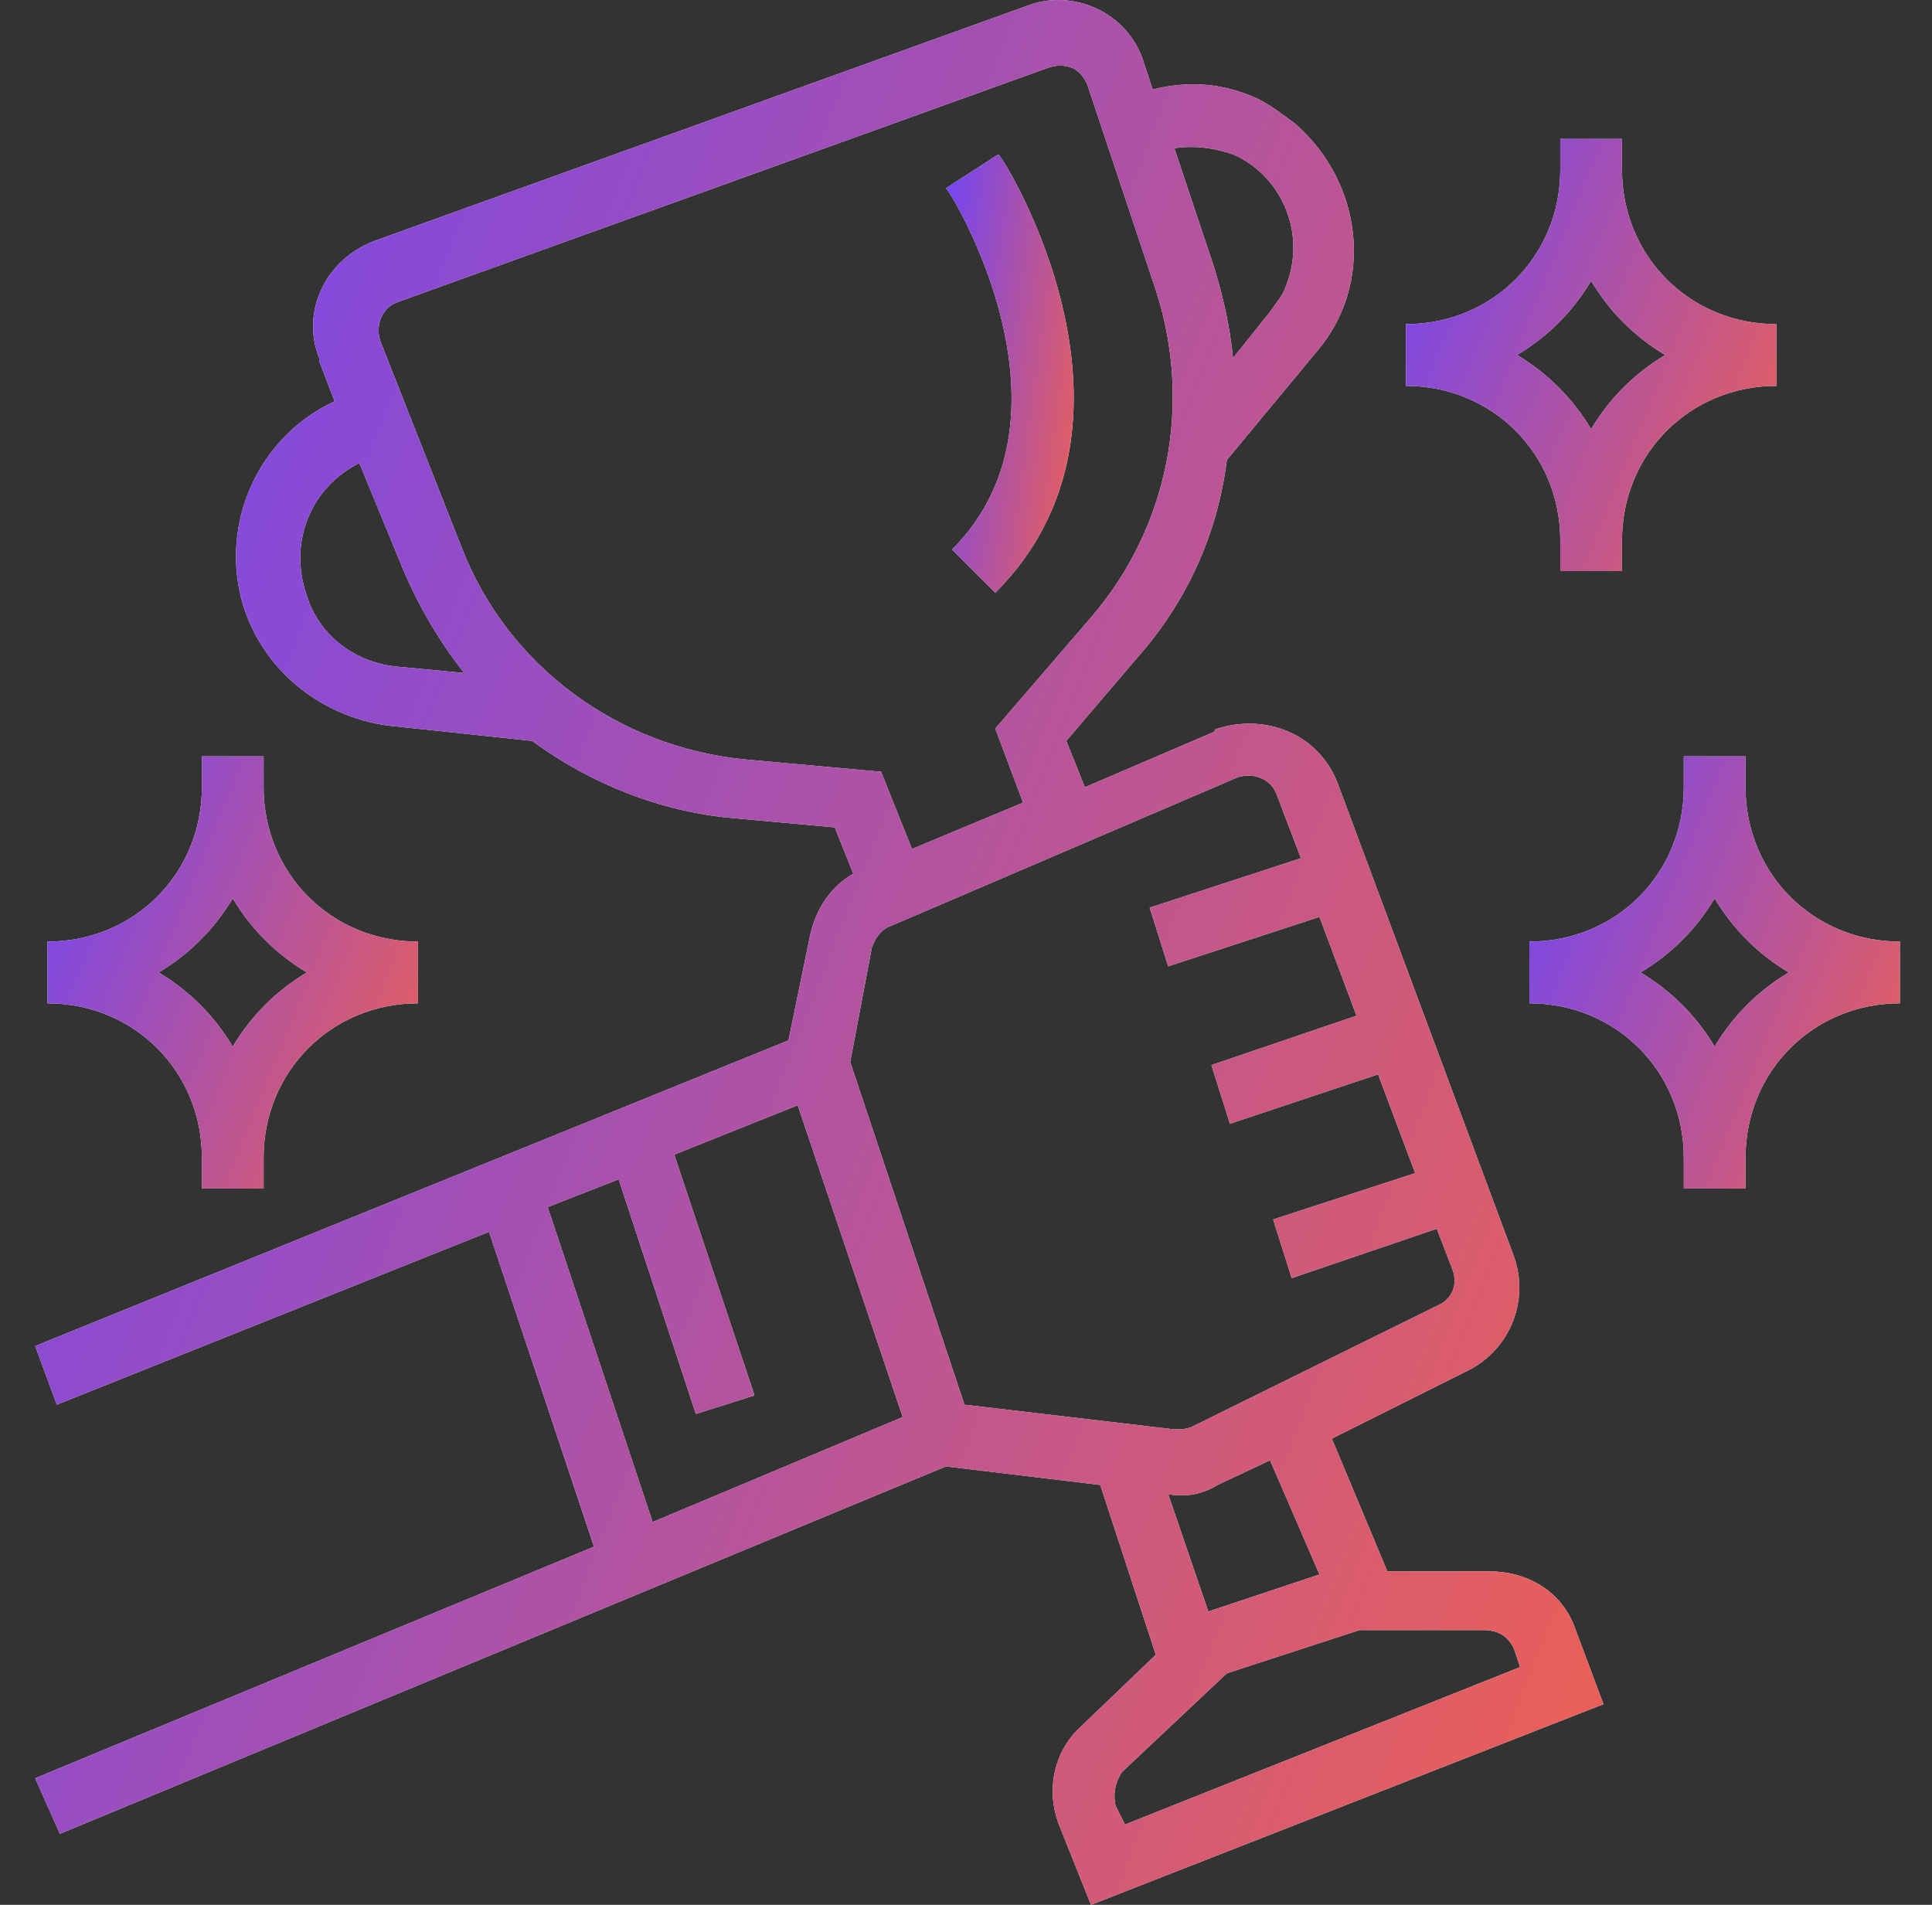 <svg width="71" height="70" viewBox="0 0 71 70" fill="none" xmlns="http://www.w3.org/2000/svg">
<rect x="0" y="0" width="71" height="70" fill="#333333" stroke="none"/>
<g id="fi_1642120" clip-path="url(#clip0_2384_2059)">
<g id="Vector">
<path d="M1.293 65.348L2.2 67.391L34.762 53.889L40.434 54.57L42.476 60.81L39.754 63.42C38.733 64.327 38.392 65.802 38.96 67.164L40.094 70L58.927 62.626L57.906 59.903C57.453 58.541 56.204 57.747 54.73 57.747H50.985L48.944 52.868L53.935 50.373C55.524 49.578 56.204 47.763 55.637 46.175L49.171 28.817C48.49 27.001 46.561 26.207 44.745 26.774C44.745 26.774 44.633 26.774 44.633 26.888L39.867 28.93L39.186 27.228L41.796 24.165C43.611 22.122 44.745 19.627 45.086 16.904L48.376 12.933C50.532 10.437 50.078 6.693 47.582 4.537C47.128 4.197 46.674 3.857 46.221 3.63C44.973 3.062 43.724 2.949 42.363 3.289L42.023 2.268C41.455 0.453 39.413 -0.455 37.712 0.226L13.773 8.849C11.957 9.529 11.05 11.458 11.731 13.16V13.273L12.298 14.748C9.348 16.11 7.987 19.513 9.008 22.463C9.802 24.732 11.844 26.32 14.227 26.66L19.559 27.228C21.715 28.817 24.324 29.837 26.934 30.064L30.677 30.405L31.358 32.107C30.564 32.56 29.997 33.355 29.77 34.376L28.976 38.233L1.293 49.465L2.087 51.62L17.971 45.267L21.828 56.839L1.293 65.348ZM55.637 60.584L55.864 61.264L41.342 67.05L41.002 66.369C40.888 65.916 41.002 65.462 41.229 65.122L45.086 61.491L49.965 59.903H54.503C55.07 59.903 55.411 60.129 55.637 60.584ZM48.49 57.86L44.405 59.222L42.931 54.911C43.611 55.024 44.178 54.911 44.745 54.57L46.674 53.663L48.49 57.86ZM45.426 28.589C45.994 28.362 46.674 28.589 46.902 29.157L47.809 31.539L42.25 33.355L42.931 35.51L48.49 33.695L49.851 37.326L44.519 39.14L45.2 41.297L50.645 39.481L52.007 43.111L46.788 44.813L47.469 46.969L52.801 45.154L53.368 46.629C53.595 47.196 53.368 47.763 52.801 47.99L43.838 52.415C43.611 52.528 43.384 52.528 43.157 52.528L35.443 51.62L31.245 39.027L32.039 34.829C32.153 34.489 32.379 34.149 32.72 34.035L45.426 28.589ZM45.313 5.672C47.128 6.466 48.036 8.621 47.242 10.55C47.128 10.891 46.902 11.118 46.674 11.458L45.313 13.16C45.2 12.025 44.973 11.004 44.633 9.87L43.157 5.445C43.952 5.331 44.633 5.445 45.313 5.672ZM11.277 21.896C10.596 19.967 11.39 17.925 13.206 17.017L14.794 20.875C15.361 22.236 16.155 23.598 17.063 24.732L14.68 24.505C13.092 24.391 11.731 23.37 11.277 21.896ZM27.387 27.909C22.736 27.455 18.651 24.505 16.949 20.08L14 12.592C13.773 12.025 14 11.344 14.567 11.118L38.505 2.495C38.846 2.382 39.073 2.382 39.413 2.495C39.64 2.609 39.867 2.835 39.981 3.176L42.476 10.664C43.838 14.861 42.931 19.4 40.094 22.69L36.577 26.774L37.598 29.497L33.514 31.199L32.379 28.362L27.387 27.909ZM20.126 44.359L22.736 43.338L25.572 51.961L27.727 51.28L24.778 42.431L29.316 40.616L33.174 52.075L23.984 55.932L20.126 44.359Z" fill="white"/>
<path d="M1.293 65.348L2.2 67.391L34.762 53.889L40.434 54.57L42.476 60.81L39.754 63.42C38.733 64.327 38.392 65.802 38.96 67.164L40.094 70L58.927 62.626L57.906 59.903C57.453 58.541 56.204 57.747 54.73 57.747H50.985L48.944 52.868L53.935 50.373C55.524 49.578 56.204 47.763 55.637 46.175L49.171 28.817C48.49 27.001 46.561 26.207 44.745 26.774C44.745 26.774 44.633 26.774 44.633 26.888L39.867 28.93L39.186 27.228L41.796 24.165C43.611 22.122 44.745 19.627 45.086 16.904L48.376 12.933C50.532 10.437 50.078 6.693 47.582 4.537C47.128 4.197 46.674 3.857 46.221 3.63C44.973 3.062 43.724 2.949 42.363 3.289L42.023 2.268C41.455 0.453 39.413 -0.455 37.712 0.226L13.773 8.849C11.957 9.529 11.05 11.458 11.731 13.16V13.273L12.298 14.748C9.348 16.11 7.987 19.513 9.008 22.463C9.802 24.732 11.844 26.32 14.227 26.66L19.559 27.228C21.715 28.817 24.324 29.837 26.934 30.064L30.677 30.405L31.358 32.107C30.564 32.56 29.997 33.355 29.77 34.376L28.976 38.233L1.293 49.465L2.087 51.62L17.971 45.267L21.828 56.839L1.293 65.348ZM55.637 60.584L55.864 61.264L41.342 67.05L41.002 66.369C40.888 65.916 41.002 65.462 41.229 65.122L45.086 61.491L49.965 59.903H54.503C55.07 59.903 55.411 60.129 55.637 60.584ZM48.49 57.86L44.405 59.222L42.931 54.911C43.611 55.024 44.178 54.911 44.745 54.57L46.674 53.663L48.49 57.86ZM45.426 28.589C45.994 28.362 46.674 28.589 46.902 29.157L47.809 31.539L42.25 33.355L42.931 35.51L48.49 33.695L49.851 37.326L44.519 39.14L45.2 41.297L50.645 39.481L52.007 43.111L46.788 44.813L47.469 46.969L52.801 45.154L53.368 46.629C53.595 47.196 53.368 47.763 52.801 47.99L43.838 52.415C43.611 52.528 43.384 52.528 43.157 52.528L35.443 51.62L31.245 39.027L32.039 34.829C32.153 34.489 32.379 34.149 32.72 34.035L45.426 28.589ZM45.313 5.672C47.128 6.466 48.036 8.621 47.242 10.55C47.128 10.891 46.902 11.118 46.674 11.458L45.313 13.16C45.2 12.025 44.973 11.004 44.633 9.87L43.157 5.445C43.952 5.331 44.633 5.445 45.313 5.672ZM11.277 21.896C10.596 19.967 11.39 17.925 13.206 17.017L14.794 20.875C15.361 22.236 16.155 23.598 17.063 24.732L14.68 24.505C13.092 24.391 11.731 23.37 11.277 21.896ZM27.387 27.909C22.736 27.455 18.651 24.505 16.949 20.08L14 12.592C13.773 12.025 14 11.344 14.567 11.118L38.505 2.495C38.846 2.382 39.073 2.382 39.413 2.495C39.64 2.609 39.867 2.835 39.981 3.176L42.476 10.664C43.838 14.861 42.931 19.4 40.094 22.69L36.577 26.774L37.598 29.497L33.514 31.199L32.379 28.362L27.387 27.909ZM20.126 44.359L22.736 43.338L25.572 51.961L27.727 51.28L24.778 42.431L29.316 40.616L33.174 52.075L23.984 55.932L20.126 44.359Z" fill="url(#paint0_linear_2384_2059)"/>
</g>
<g id="Vector_2">
<path d="M57.339 19.854V20.988H59.608V19.854C59.608 16.677 62.104 14.181 65.281 14.181V11.912C62.104 11.912 59.608 9.416 59.608 6.239V5.104H57.339V6.239C57.339 9.416 54.843 11.912 51.666 11.912V14.181C54.843 14.181 57.339 16.677 57.339 19.854ZM58.473 10.323C59.154 11.458 60.062 12.366 61.196 13.046C60.062 13.727 59.154 14.635 58.473 15.77C57.792 14.635 56.885 13.727 55.751 13.046C56.885 12.366 57.792 11.458 58.473 10.323Z" fill="white"/>
<path d="M57.339 19.854V20.988H59.608V19.854C59.608 16.677 62.104 14.181 65.281 14.181V11.912C62.104 11.912 59.608 9.416 59.608 6.239V5.104H57.339V6.239C57.339 9.416 54.843 11.912 51.666 11.912V14.181C54.843 14.181 57.339 16.677 57.339 19.854ZM58.473 10.323C59.154 11.458 60.062 12.366 61.196 13.046C60.062 13.727 59.154 14.635 58.473 15.77C57.792 14.635 56.885 13.727 55.751 13.046C56.885 12.366 57.792 11.458 58.473 10.323Z" fill="url(#paint1_linear_2384_2059)"/>
</g>
<g id="Vector_3">
<path d="M7.419 42.544V43.678H9.688V42.544C9.688 39.367 12.184 36.871 15.361 36.871V34.602C12.184 34.602 9.688 32.106 9.688 28.93V27.795H7.419V28.93C7.419 32.106 4.923 34.602 1.746 34.602V36.871C4.923 36.871 7.419 39.367 7.419 42.544ZM8.553 33.014C9.234 34.148 10.142 35.056 11.276 35.737C10.142 36.417 9.234 37.325 8.553 38.46C7.872 37.325 6.965 36.417 5.831 35.737C6.965 35.056 7.872 34.148 8.553 33.014Z" fill="white"/>
<path d="M7.419 42.544V43.678H9.688V42.544C9.688 39.367 12.184 36.871 15.361 36.871V34.602C12.184 34.602 9.688 32.106 9.688 28.93V27.795H7.419V28.93C7.419 32.106 4.923 34.602 1.746 34.602V36.871C4.923 36.871 7.419 39.367 7.419 42.544ZM8.553 33.014C9.234 34.148 10.142 35.056 11.276 35.737C10.142 36.417 9.234 37.325 8.553 38.46C7.872 37.325 6.965 36.417 5.831 35.737C6.965 35.056 7.872 34.148 8.553 33.014Z" fill="url(#paint2_linear_2384_2059)"/>
</g>
<g id="Vector_4">
<path d="M64.147 28.93V27.795H61.878V28.93C61.878 32.106 59.382 34.602 56.205 34.602V36.871C59.382 36.871 61.878 39.367 61.878 42.544V43.678H64.147V42.544C64.147 39.367 66.643 36.871 69.82 36.871V34.602C66.643 34.602 64.147 32.106 64.147 28.93ZM63.012 38.46C62.331 37.325 61.424 36.417 60.289 35.737C61.424 35.056 62.331 34.148 63.012 33.014C63.693 34.148 64.6 35.056 65.735 35.737C64.6 36.417 63.693 37.325 63.012 38.46Z" fill="white"/>
<path d="M64.147 28.93V27.795H61.878V28.93C61.878 32.106 59.382 34.602 56.205 34.602V36.871C59.382 36.871 61.878 39.367 61.878 42.544V43.678H64.147V42.544C64.147 39.367 66.643 36.871 69.82 36.871V34.602C66.643 34.602 64.147 32.106 64.147 28.93ZM63.012 38.46C62.331 37.325 61.424 36.417 60.289 35.737C61.424 35.056 62.331 34.148 63.012 33.014C63.693 34.148 64.6 35.056 65.735 35.737C64.6 36.417 63.693 37.325 63.012 38.46Z" fill="url(#paint3_linear_2384_2059)"/>
</g>
<g id="Vector_5">
<path d="M34.989 20.194L36.577 21.782C42.817 15.542 37.031 6.012 36.691 5.671L34.762 6.919C34.875 6.919 39.981 15.202 34.989 20.194Z" fill="white"/>
<path d="M34.989 20.194L36.577 21.782C42.817 15.542 37.031 6.012 36.691 5.671L34.762 6.919C34.875 6.919 39.981 15.202 34.989 20.194Z" fill="url(#paint4_linear_2384_2059)"/>
</g>
</g>
<defs>
<linearGradient id="paint0_linear_2384_2059" x1="-5.644" y1="8.037" x2="67.673" y2="36.783" gradientUnits="userSpaceOnUse">
<stop stop-color="#6A43FD"/>
<stop offset="1" stop-color="#E85F5B"/>
</linearGradient>
<linearGradient id="paint1_linear_2384_2059" x1="50.027" y1="6.928" x2="67.155" y2="13.919" gradientUnits="userSpaceOnUse">
<stop stop-color="#6A43FD"/>
<stop offset="1" stop-color="#E85F5B"/>
</linearGradient>
<linearGradient id="paint2_linear_2384_2059" x1="0.107" y1="29.619" x2="17.235" y2="36.61" gradientUnits="userSpaceOnUse">
<stop stop-color="#6A43FD"/>
<stop offset="1" stop-color="#E85F5B"/>
</linearGradient>
<linearGradient id="paint3_linear_2384_2059" x1="54.566" y1="29.619" x2="71.694" y2="36.61" gradientUnits="userSpaceOnUse">
<stop stop-color="#6A43FD"/>
<stop offset="1" stop-color="#E85F5B"/>
</linearGradient>
<linearGradient id="paint4_linear_2384_2059" x1="34.196" y1="7.521" x2="40.96" y2="8.46" gradientUnits="userSpaceOnUse">
<stop stop-color="#6A43FD"/>
<stop offset="1" stop-color="#E85F5B"/>
</linearGradient>
<clipPath id="clip0_2384_2059">
<rect width="70" height="70" fill="white" transform="translate(0.5)"/>
</clipPath>
</defs>
</svg>
